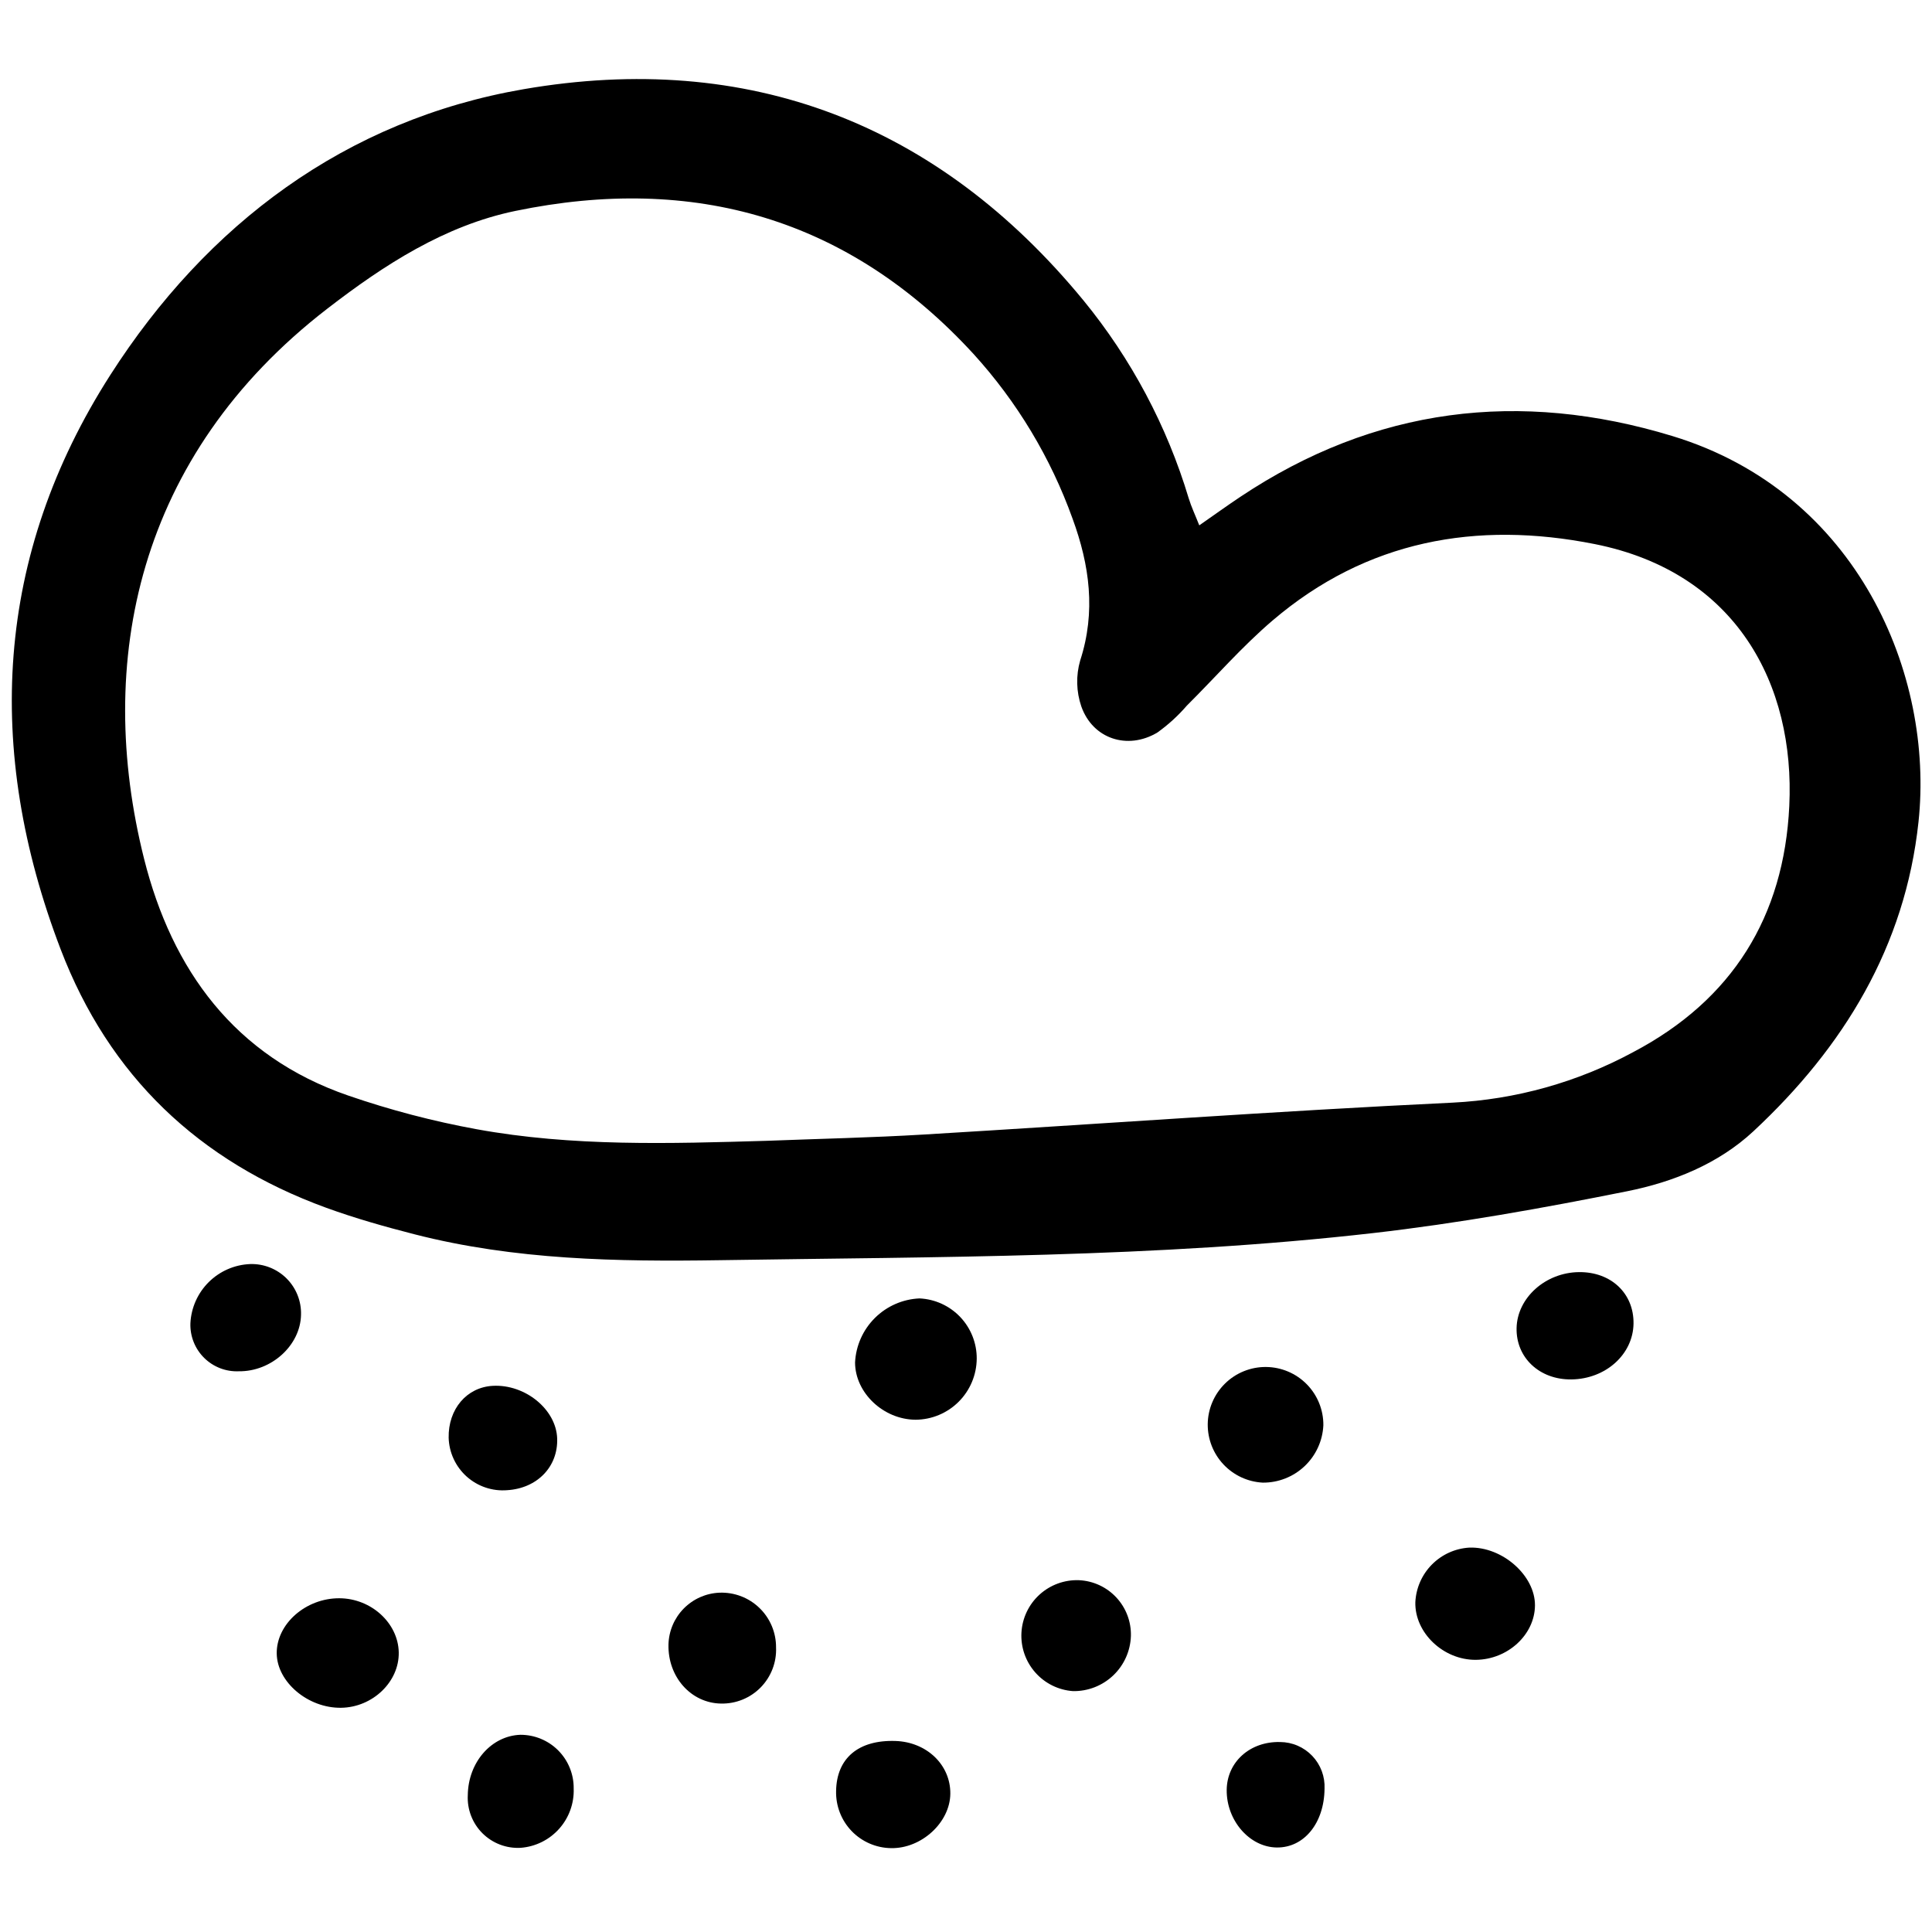 <?xml version="1.0" encoding="utf-8"?><!-- Скачано с сайта svg4.ru / Downloaded from svg4.ru -->
<svg width="800px" height="800px" viewBox="0 -6 161 161" fill="none" xmlns="http://www.w3.org/2000/svg">
<g clip-path="url(#clip0)">
<path d="M99.94 37.779C101.179 36.917 102.258 36.138 103.365 35.4C114.55 27.94 126.632 26.457 139.372 30.339C154.835 35.052 161.184 50.257 159.875 62.491C158.765 72.879 153.64 81.263 146.127 88.264C143.205 90.989 139.442 92.499 135.6 93.27C128.59 94.676 121.528 95.944 114.429 96.756C96.341 98.823 78.143 98.73 59.969 99.016C51.427 99.147 42.904 98.999 34.564 96.863C32.074 96.225 29.587 95.523 27.175 94.644C16.575 90.776 9.094 83.675 5.051 73.1C-1.304 56.48 -0.426 40.262 9.201 25.236C17.23 12.705 28.785 3.993 43.645 1.431C62.339 -1.792 78.15 4.259 90.289 19.035C94.271 23.899 97.25 29.503 99.058 35.523C99.275 36.234 99.599 36.914 99.94 37.779ZM63.901 89.067C68.275 88.897 72.655 88.805 77.024 88.542C91.7 87.665 106.362 86.587 121.05 85.887C126.316 85.625 131.457 84.187 136.096 81.678C144.378 77.32 148.663 70.375 149.107 61.174C149.597 51.032 144.684 41.688 132.891 39.339C123.039 37.377 113.873 39.033 106.055 45.702C103.507 47.875 101.289 50.433 98.905 52.8C98.177 53.645 97.35 54.4 96.442 55.048C93.967 56.522 91.066 55.577 90.111 52.873C89.687 51.636 89.653 50.297 90.016 49.04C91.337 44.971 90.799 41.092 89.38 37.221C87.558 32.147 84.752 27.481 81.123 23.493C70.735 12.177 57.802 8.503 42.951 11.577C37.058 12.796 32.007 16.07 27.265 19.732C11.394 31.987 7.903 49.209 12.006 65.566C14.332 74.831 19.554 82.035 29.016 85.295C32.506 86.498 36.083 87.437 39.715 88.101C47.715 89.56 55.813 89.302 63.901 89.067Z" fill="#000000"/>
<path d="M76.301 112.311C73.616 112.297 71.259 110.067 71.255 107.537C71.325 106.139 71.914 104.817 72.908 103.83C73.901 102.842 75.227 102.262 76.626 102.201C77.915 102.26 79.13 102.816 80.019 103.75C80.907 104.685 81.4 105.927 81.394 107.217C81.385 108.565 80.846 109.855 79.892 110.809C78.939 111.763 77.649 112.302 76.301 112.311Z" fill="#000000"/>
<path d="M28.424 136.315C25.675 136.353 23.096 134.182 23.061 131.802C23.024 129.338 25.475 127.173 28.285 127.188C30.93 127.201 33.18 129.252 33.229 131.693C33.279 134.145 31.058 136.279 28.424 136.315Z" fill="#000000"/>
<path d="M100.644 112.697C100.654 111.419 101.171 110.198 102.081 109.301C102.991 108.404 104.221 107.905 105.498 107.915C106.776 107.925 107.998 108.442 108.895 109.352C109.792 110.262 110.29 111.492 110.28 112.769C110.22 114.066 109.66 115.288 108.718 116.18C107.776 117.072 106.524 117.564 105.227 117.553C103.985 117.488 102.816 116.947 101.963 116.043C101.109 115.139 100.637 113.94 100.644 112.697Z" fill="#000000"/>
<path d="M122.991 132.319C120.282 132.344 117.884 130.063 117.945 127.518C118.002 126.336 118.495 125.216 119.329 124.375C120.163 123.534 121.278 123.032 122.461 122.966C125.204 122.884 127.938 125.304 127.914 127.793C127.891 130.23 125.645 132.294 122.991 132.319Z" fill="#000000"/>
<path d="M130.952 108.952C128.298 108.986 126.329 107.142 126.382 104.671C126.436 102.15 128.791 100.038 131.583 100.01C134.254 99.98 136.163 101.783 136.127 104.301C136.089 106.864 133.811 108.916 130.952 108.952Z" fill="#000000"/>
<path d="M74.259 148.011C73.644 148.004 73.036 147.874 72.472 147.63C71.907 147.386 71.396 147.032 70.97 146.589C70.543 146.145 70.209 145.621 69.987 145.048C69.765 144.474 69.659 143.862 69.675 143.247C69.719 140.512 71.54 138.98 74.62 139.081C77.231 139.167 79.214 141.073 79.194 143.472C79.175 145.87 76.788 148.058 74.259 148.011Z" fill="#000000"/>
<path d="M47.807 143.034C47.854 144.271 47.419 145.478 46.594 146.401C45.77 147.325 44.619 147.892 43.385 147.985C42.798 148.017 42.212 147.926 41.663 147.716C41.115 147.507 40.617 147.184 40.201 146.769C39.786 146.355 39.463 145.857 39.253 145.308C39.043 144.76 38.951 144.174 38.983 143.587C39.019 140.852 40.945 138.648 43.367 138.566C43.953 138.564 44.534 138.679 45.075 138.903C45.617 139.127 46.108 139.456 46.521 139.872C46.934 140.288 47.261 140.781 47.481 141.324C47.702 141.867 47.813 142.448 47.807 143.034Z" fill="#000000"/>
<path d="M94.242 130.332C94.202 131.579 93.672 132.76 92.769 133.619C91.864 134.479 90.659 134.948 89.411 134.926C88.2 134.839 87.072 134.28 86.27 133.369C85.467 132.458 85.054 131.269 85.12 130.057C85.186 128.844 85.726 127.706 86.623 126.889C87.52 126.071 88.702 125.638 89.915 125.683C91.102 125.737 92.219 126.254 93.028 127.123C93.837 127.993 94.274 129.144 94.242 130.332Z" fill="#000000"/>
<path d="M64.671 131.286C64.697 131.898 64.597 132.51 64.377 133.082C64.157 133.654 63.823 134.176 63.394 134.615C62.965 135.053 62.451 135.399 61.883 135.631C61.315 135.863 60.706 135.976 60.093 135.964C57.589 135.93 55.646 133.751 55.706 131.045C55.734 129.92 56.188 128.848 56.977 128.046C57.765 127.244 58.83 126.771 59.954 126.724C60.567 126.7 61.178 126.801 61.751 127.019C62.324 127.238 62.846 127.57 63.287 127.997C63.728 128.423 64.078 128.934 64.316 129.499C64.554 130.064 64.674 130.672 64.671 131.286Z" fill="#000000"/>
<path d="M20.84 99.339C21.401 99.32 21.96 99.417 22.482 99.622C23.004 99.828 23.479 100.137 23.876 100.533C24.274 100.929 24.587 101.402 24.795 101.923C25.003 102.445 25.102 103.003 25.085 103.564C25.038 106.111 22.616 108.309 19.9 108.273C19.367 108.296 18.835 108.208 18.337 108.015C17.84 107.822 17.388 107.529 17.009 107.153C16.63 106.777 16.333 106.327 16.137 105.831C15.94 105.335 15.848 104.803 15.867 104.27C15.931 102.976 16.477 101.753 17.397 100.84C18.317 99.928 19.545 99.392 20.84 99.339Z" fill="#000000"/>
<path d="M46.431 113.871C46.513 116.224 44.772 118.027 42.267 118.182C41.656 118.232 41.042 118.157 40.461 117.961C39.881 117.766 39.346 117.454 38.889 117.046C38.433 116.637 38.065 116.14 37.807 115.584C37.548 115.029 37.406 114.427 37.388 113.814C37.344 111.423 38.893 109.602 41.069 109.486C43.768 109.343 46.35 111.452 46.431 113.871Z" fill="#000000"/>
<path d="M106.675 139.169C107.177 139.171 107.674 139.275 108.135 139.474C108.596 139.673 109.012 139.963 109.358 140.327C109.704 140.691 109.973 141.122 110.148 141.592C110.323 142.063 110.402 142.564 110.378 143.067C110.349 145.923 108.676 147.982 106.403 147.958C104.13 147.934 102.202 145.71 102.225 143.164C102.248 140.83 104.165 139.108 106.675 139.169Z" fill="#000000"/>
</g>
<defs>
<clipPath id="clip0">
<rect width="159.49" height="147.676" fill="white" transform="translate(0.734 0.406)"/>
</clipPath>
</defs>
</svg>